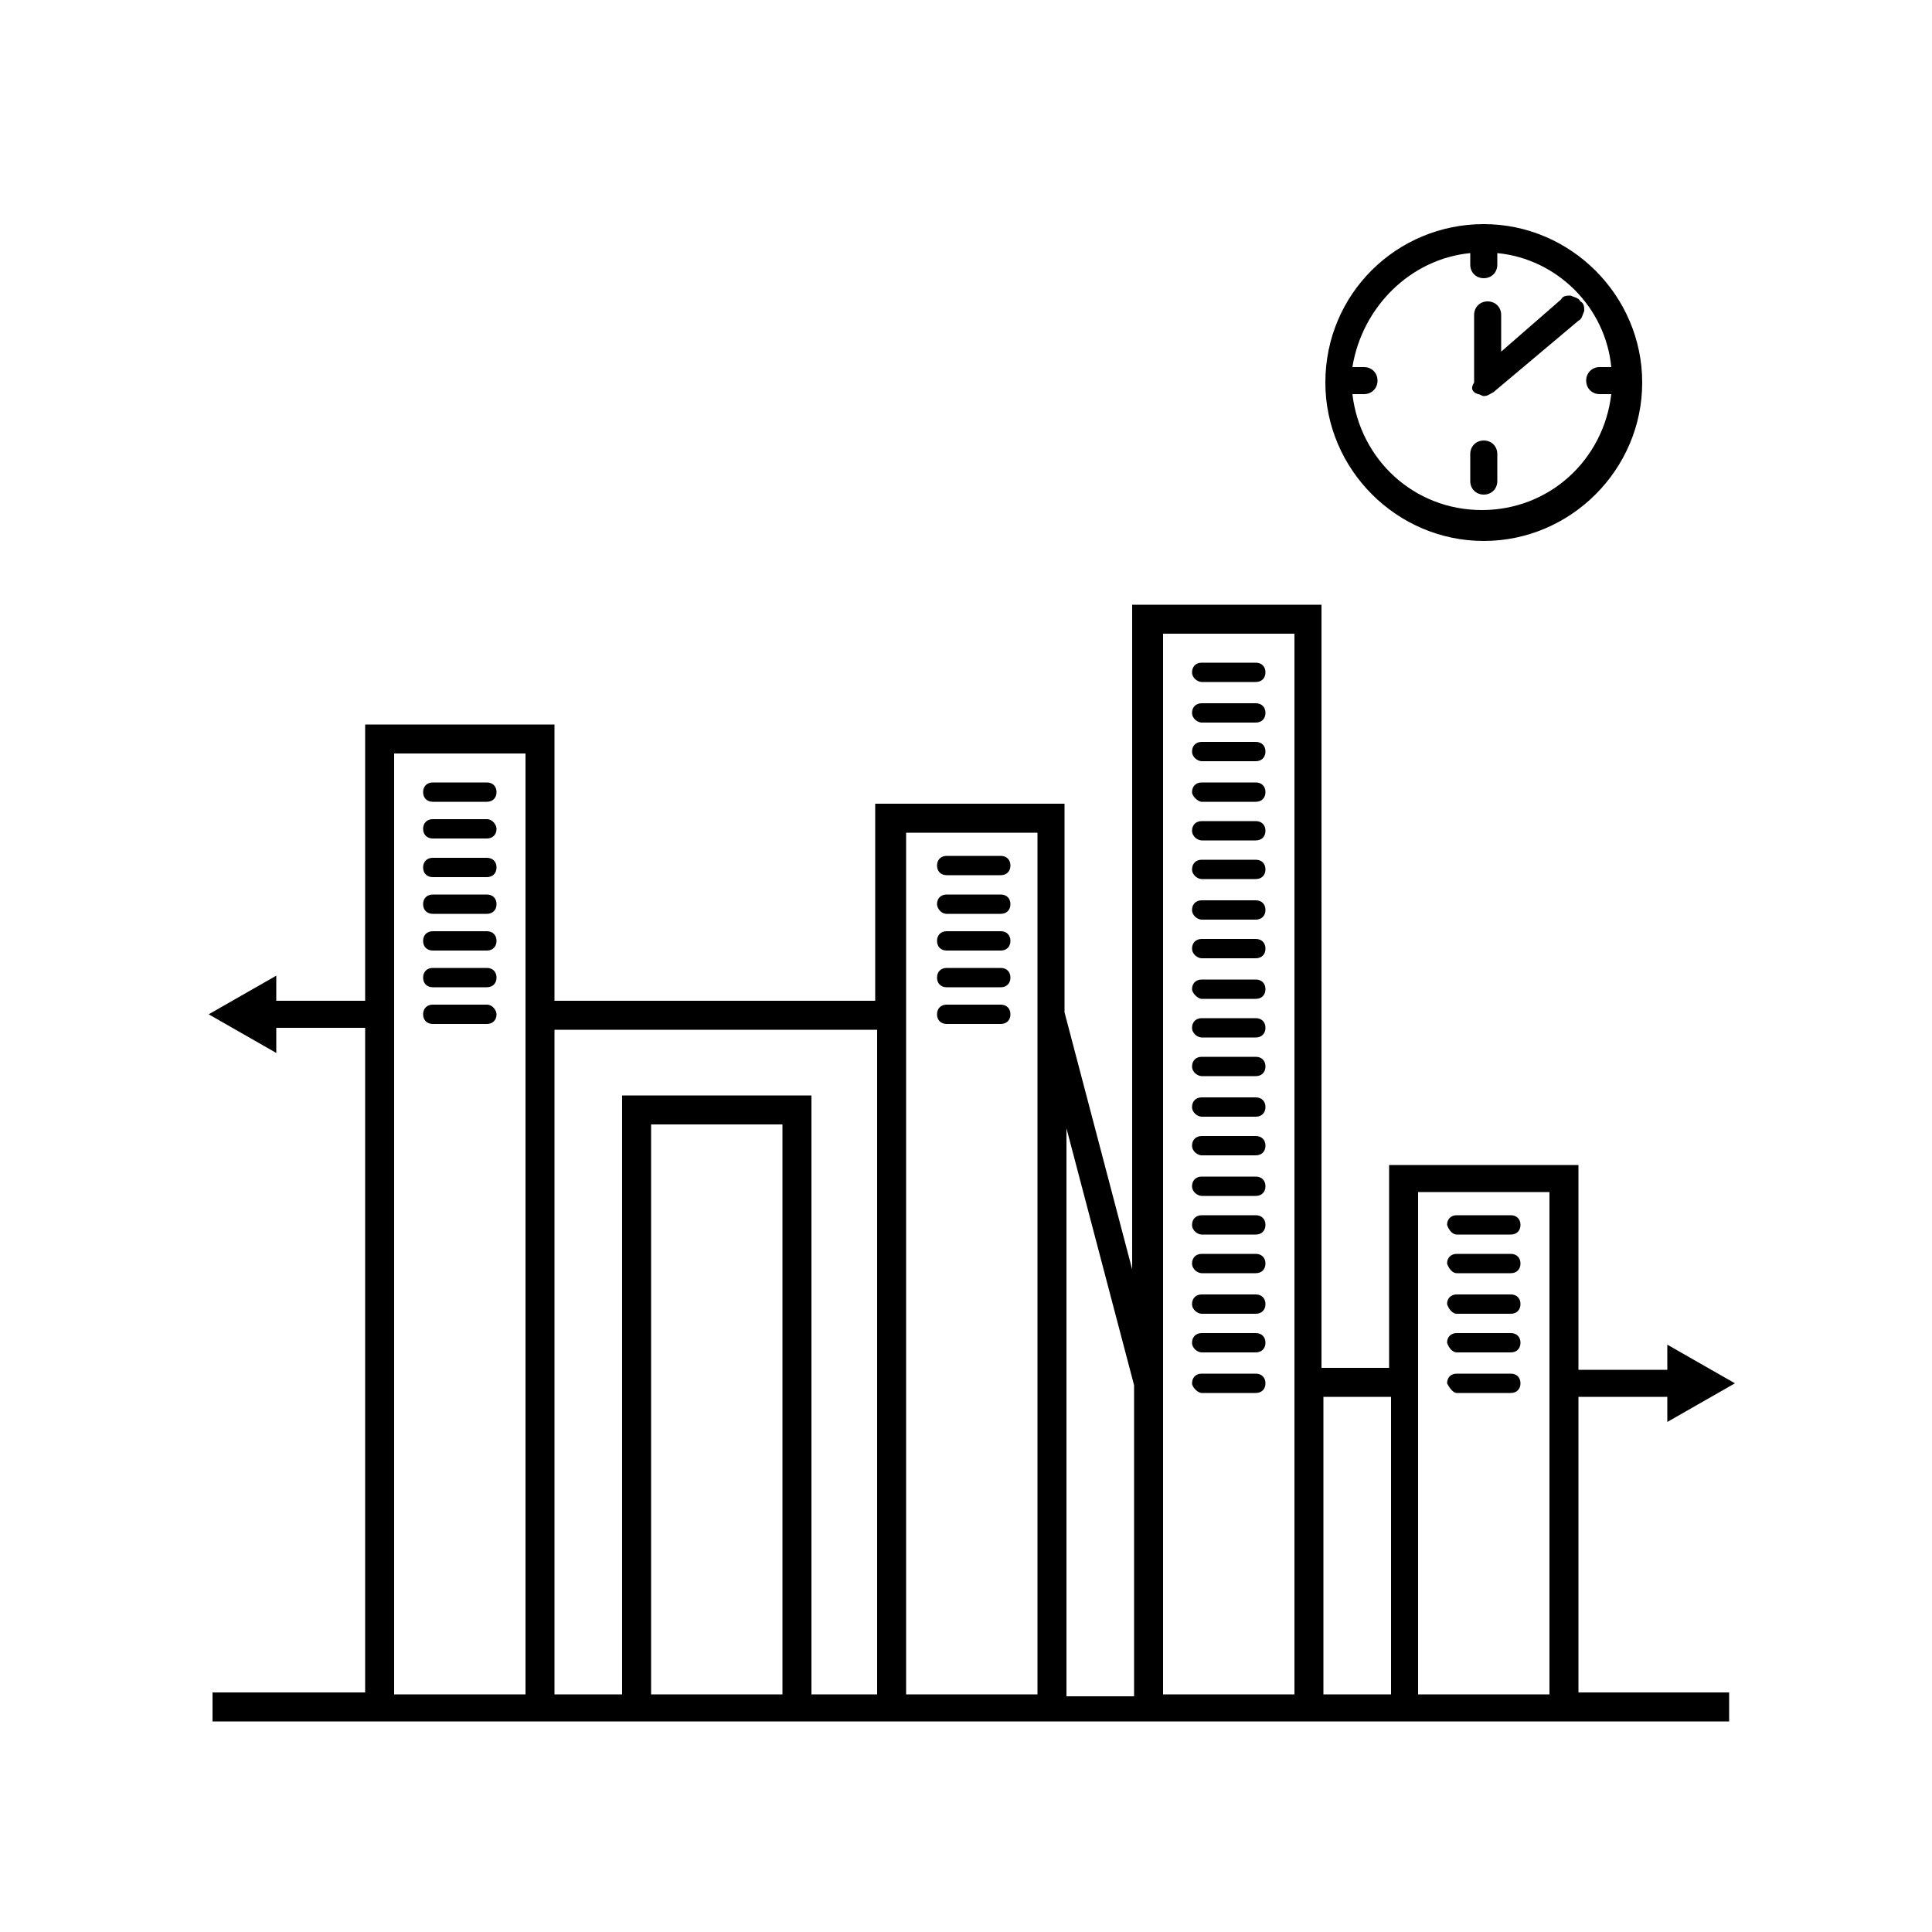 <?xml version="1.0" encoding="utf-8"?>
<!-- Generator: Adobe Illustrator 26.0.3, SVG Export Plug-In . SVG Version: 6.00 Build 0)  -->
<svg version="1.1"  xmlns="http://www.w3.org/2000/svg" xmlns:xlink="http://www.w3.org/1999/xlink" x="0px" y="0px"
	 viewBox="0 0 100 100" style="enable-background:new 0 0 100 100;" xml:space="preserve">
<g>
	<path d="M76.8,25.6c0.4,0,0.7-0.3,0.7-0.7v-1.4c0-0.4-0.3-0.7-0.7-0.7s-0.7,0.3-0.7,0.7v1.4C76.1,25.3,76.4,25.6,76.8,25.6z"/>
	<path d="M68.6,19.8c0,4.5,3.7,8.2,8.2,8.2s8.2-3.7,8.2-8.2c0,0,0,0,0,0s0,0,0,0c0,0,0,0,0,0c0-4.5-3.7-8.2-8.2-8.2
		S68.6,15.2,68.6,19.8C68.6,19.8,68.6,19.8,68.6,19.8C68.6,19.8,68.6,19.8,68.6,19.8C68.6,19.8,68.6,19.8,68.6,19.8z M76.1,13.1v0.6
		c0,0.4,0.3,0.7,0.7,0.7s0.7-0.3,0.7-0.7v-0.6c3.1,0.3,5.6,2.8,5.9,5.9h-0.6c-0.4,0-0.7,0.3-0.7,0.7c0,0.4,0.3,0.7,0.7,0.7h0.6
		c-0.4,3.4-3.2,6-6.7,6c-3.5,0-6.3-2.6-6.7-6h0.6c0.4,0,0.7-0.3,0.7-0.7c0-0.4-0.3-0.7-0.7-0.7h-0.6C70.5,15.9,73,13.4,76.1,13.1z"
		/>
	<path d="M76.5,20.4c0.1,0,0.2,0.1,0.3,0.1c0.2,0,0.3-0.1,0.5-0.2l4.4-3.7c0.2-0.1,0.2-0.3,0.3-0.5c0-0.2,0-0.4-0.2-0.5
		c-0.1-0.2-0.3-0.2-0.5-0.3c-0.2,0-0.4,0-0.5,0.2l-3.1,2.7v-1.9c0-0.4-0.3-0.7-0.7-0.7s-0.7,0.3-0.7,0.7v3.5
		C76.1,20.1,76.2,20.3,76.5,20.4z"/>
	<path d="M81.7,72.3h4.6v1.3l3.5-2l-3.5-2v1.3h-4.6V60.3h-9.8v10.5h-3.5V31.3h-9.8v34.4l-3.5-13.3V41.6h-9.8v10.2H28.7V37.5h-9.8
		v14.3h-4.6v-1.3l-3.5,2l3.5,2v-1.3h4.6v34.4H11v1.5h78.5v-1.5h-7.8V72.3z M40.5,58.2v29.5h-6.8V58.2H40.5z M20.4,39h6.8v48.7h-6.8
		V39z M45.4,53.3v34.4H42v-31h-9.8v31h-3.5V53.3H45.4z M80.2,87.7h-6.8v-26h6.8V87.7z M68.5,72.3h3.5v15.4h-3.5V72.3z M67,87.7h-6.8
		V32.8H67V87.7z M55.2,58.4l3.5,13.3v16.1h-3.5V58.4z M53.7,43.1v44.6h-6.8V43.1H53.7z"/>
	<path d="M25.2,50.1h-2.8c-0.3,0-0.5,0.2-0.5,0.5c0,0.3,0.2,0.5,0.5,0.5h2.8c0.3,0,0.5-0.2,0.5-0.5C25.7,50.3,25.5,50.1,25.2,50.1z"
		/>
	<path d="M75.4,72.1h2.8c0.3,0,0.5-0.2,0.5-0.5c0-0.3-0.2-0.5-0.5-0.5h-2.8c-0.3,0-0.5,0.2-0.5,0.5C75,71.8,75.2,72.1,75.4,72.1z"/>
	<path d="M25.2,44.4h-2.8c-0.3,0-0.5,0.2-0.5,0.5c0,0.3,0.2,0.5,0.5,0.5h2.8c0.3,0,0.5-0.2,0.5-0.5C25.7,44.6,25.5,44.4,25.2,44.4z"
		/>
	<path d="M25.2,52h-2.8c-0.3,0-0.5,0.2-0.5,0.5c0,0.3,0.2,0.5,0.5,0.5h2.8c0.3,0,0.5-0.2,0.5-0.5C25.7,52.3,25.5,52,25.2,52z"/>
	<path d="M62.2,35.3H65c0.3,0,0.5-0.2,0.5-0.5c0-0.3-0.2-0.5-0.5-0.5h-2.8c-0.3,0-0.5,0.2-0.5,0.5C61.7,35.1,62,35.3,62.2,35.3z"/>
	<path d="M75.4,68h2.8c0.3,0,0.5-0.2,0.5-0.5c0-0.3-0.2-0.5-0.5-0.5h-2.8c-0.3,0-0.5,0.2-0.5,0.5C75,67.8,75.2,68,75.4,68z"/>
	<path d="M75.4,70h2.8c0.3,0,0.5-0.2,0.5-0.5c0-0.3-0.2-0.5-0.5-0.5h-2.8c-0.3,0-0.5,0.2-0.5,0.5C75,69.8,75.2,70,75.4,70z"/>
	<path d="M75.4,65.9h2.8c0.3,0,0.5-0.2,0.5-0.5c0-0.3-0.2-0.5-0.5-0.5h-2.8c-0.3,0-0.5,0.2-0.5,0.5C75,65.7,75.2,65.9,75.4,65.9z"/>
	<path d="M25.2,42.4h-2.8c-0.3,0-0.5,0.2-0.5,0.5c0,0.3,0.2,0.5,0.5,0.5h2.8c0.3,0,0.5-0.2,0.5-0.5C25.7,42.7,25.5,42.4,25.2,42.4z"
		/>
	<path d="M25.2,46.3h-2.8c-0.3,0-0.5,0.2-0.5,0.5c0,0.3,0.2,0.5,0.5,0.5h2.8c0.3,0,0.5-0.2,0.5-0.5C25.7,46.5,25.5,46.3,25.2,46.3z"
		/>
	<path d="M25.2,40.5h-2.8c-0.3,0-0.5,0.2-0.5,0.5c0,0.3,0.2,0.5,0.5,0.5h2.8c0.3,0,0.5-0.2,0.5-0.5C25.7,40.7,25.5,40.5,25.2,40.5z"
		/>
	<path d="M75.4,63.9h2.8c0.3,0,0.5-0.2,0.5-0.5c0-0.3-0.2-0.5-0.5-0.5h-2.8c-0.3,0-0.5,0.2-0.5,0.5C75,63.7,75.2,63.9,75.4,63.9z"/>
	<path d="M25.2,48.2h-2.8c-0.3,0-0.5,0.2-0.5,0.5c0,0.3,0.2,0.5,0.5,0.5h2.8c0.3,0,0.5-0.2,0.5-0.5C25.7,48.4,25.5,48.2,25.2,48.2z"
		/>
	<path d="M62.2,37.4H65c0.3,0,0.5-0.2,0.5-0.5c0-0.3-0.2-0.5-0.5-0.5h-2.8c-0.3,0-0.5,0.2-0.5,0.5C61.7,37.2,62,37.4,62.2,37.4z"/>
	<path d="M62.2,70H65c0.3,0,0.5-0.2,0.5-0.5c0-0.3-0.2-0.5-0.5-0.5h-2.8c-0.3,0-0.5,0.2-0.5,0.5C61.7,69.8,62,70,62.2,70z"/>
	<path d="M62.2,68H65c0.3,0,0.5-0.2,0.5-0.5c0-0.3-0.2-0.5-0.5-0.5h-2.8c-0.3,0-0.5,0.2-0.5,0.5C61.7,67.8,62,68,62.2,68z"/>
	<path d="M62.2,65.9H65c0.3,0,0.5-0.2,0.5-0.5c0-0.3-0.2-0.5-0.5-0.5h-2.8c-0.3,0-0.5,0.2-0.5,0.5C61.7,65.7,62,65.9,62.2,65.9z"/>
	<path d="M62.2,61.9H65c0.3,0,0.5-0.2,0.5-0.5s-0.2-0.5-0.5-0.5h-2.8c-0.3,0-0.5,0.2-0.5,0.5S62,61.9,62.2,61.9z"/>
	<path d="M62.2,72.1H65c0.3,0,0.5-0.2,0.5-0.5c0-0.3-0.2-0.5-0.5-0.5h-2.8c-0.3,0-0.5,0.2-0.5,0.5C61.7,71.8,62,72.1,62.2,72.1z"/>
	<path d="M62.2,63.9H65c0.3,0,0.5-0.2,0.5-0.5c0-0.3-0.2-0.5-0.5-0.5h-2.8c-0.3,0-0.5,0.2-0.5,0.5C61.7,63.7,62,63.9,62.2,63.9z"/>
	<path d="M49,51.1h2.8c0.3,0,0.5-0.2,0.5-0.5c0-0.3-0.2-0.5-0.5-0.5H49c-0.3,0-0.5,0.2-0.5,0.5C48.5,50.9,48.7,51.1,49,51.1z"/>
	<path d="M49,53h2.8c0.3,0,0.5-0.2,0.5-0.5c0-0.3-0.2-0.5-0.5-0.5H49c-0.3,0-0.5,0.2-0.5,0.5C48.5,52.8,48.7,53,49,53z"/>
	<path d="M49,49.2h2.8c0.3,0,0.5-0.2,0.5-0.5c0-0.3-0.2-0.5-0.5-0.5H49c-0.3,0-0.5,0.2-0.5,0.5C48.5,49,48.7,49.2,49,49.2z"/>
	<path d="M49,45.3h2.8c0.3,0,0.5-0.2,0.5-0.5c0-0.3-0.2-0.5-0.5-0.5H49c-0.3,0-0.5,0.2-0.5,0.5C48.5,45.1,48.7,45.3,49,45.3z"/>
	<path d="M49,47.3h2.8c0.3,0,0.5-0.2,0.5-0.5c0-0.3-0.2-0.5-0.5-0.5H49c-0.3,0-0.5,0.2-0.5,0.5C48.5,47,48.7,47.3,49,47.3z"/>
	<path d="M62.2,43.5H65c0.3,0,0.5-0.2,0.5-0.5c0-0.3-0.2-0.5-0.5-0.5h-2.8c-0.3,0-0.5,0.2-0.5,0.5C61.7,43.3,62,43.5,62.2,43.5z"/>
	<path d="M62.2,45.5H65c0.3,0,0.5-0.2,0.5-0.5c0-0.3-0.2-0.5-0.5-0.5h-2.8c-0.3,0-0.5,0.2-0.5,0.5C61.7,45.3,62,45.5,62.2,45.5z"/>
	<path d="M62.2,47.6H65c0.3,0,0.5-0.2,0.5-0.5c0-0.3-0.2-0.5-0.5-0.5h-2.8c-0.3,0-0.5,0.2-0.5,0.5C61.7,47.4,62,47.6,62.2,47.6z"/>
	<path d="M62.2,39.4H65c0.3,0,0.5-0.2,0.5-0.5c0-0.3-0.2-0.5-0.5-0.5h-2.8c-0.3,0-0.5,0.2-0.5,0.5C61.7,39.2,62,39.4,62.2,39.4z"/>
	<path d="M62.2,49.6H65c0.3,0,0.5-0.2,0.5-0.5c0-0.3-0.2-0.5-0.5-0.5h-2.8c-0.3,0-0.5,0.2-0.5,0.5C61.7,49.4,62,49.6,62.2,49.6z"/>
	<path d="M62.2,41.5H65c0.3,0,0.5-0.2,0.5-0.5c0-0.3-0.2-0.5-0.5-0.5h-2.8c-0.3,0-0.5,0.2-0.5,0.5C61.7,41.2,62,41.5,62.2,41.5z"/>
	<path d="M62.2,51.7H65c0.3,0,0.5-0.2,0.5-0.5c0-0.3-0.2-0.5-0.5-0.5h-2.8c-0.3,0-0.5,0.2-0.5,0.5C61.7,51.4,62,51.7,62.2,51.7z"/>
	<path d="M62.2,57.8H65c0.3,0,0.5-0.2,0.5-0.5s-0.2-0.5-0.5-0.5h-2.8c-0.3,0-0.5,0.2-0.5,0.5S62,57.8,62.2,57.8z"/>
	<path d="M62.2,55.7H65c0.3,0,0.5-0.2,0.5-0.5c0-0.3-0.2-0.5-0.5-0.5h-2.8c-0.3,0-0.5,0.2-0.5,0.5C61.7,55.5,62,55.7,62.2,55.7z"/>
	<path d="M62.2,59.8H65c0.3,0,0.5-0.2,0.5-0.5c0-0.3-0.2-0.5-0.5-0.5h-2.8c-0.3,0-0.5,0.2-0.5,0.5C61.7,59.6,62,59.8,62.2,59.8z"/>
	<path d="M62.2,53.7H65c0.3,0,0.5-0.2,0.5-0.5c0-0.3-0.2-0.5-0.5-0.5h-2.8c-0.3,0-0.5,0.2-0.5,0.5C61.7,53.5,62,53.7,62.2,53.7z"/>
</g>
</svg>
